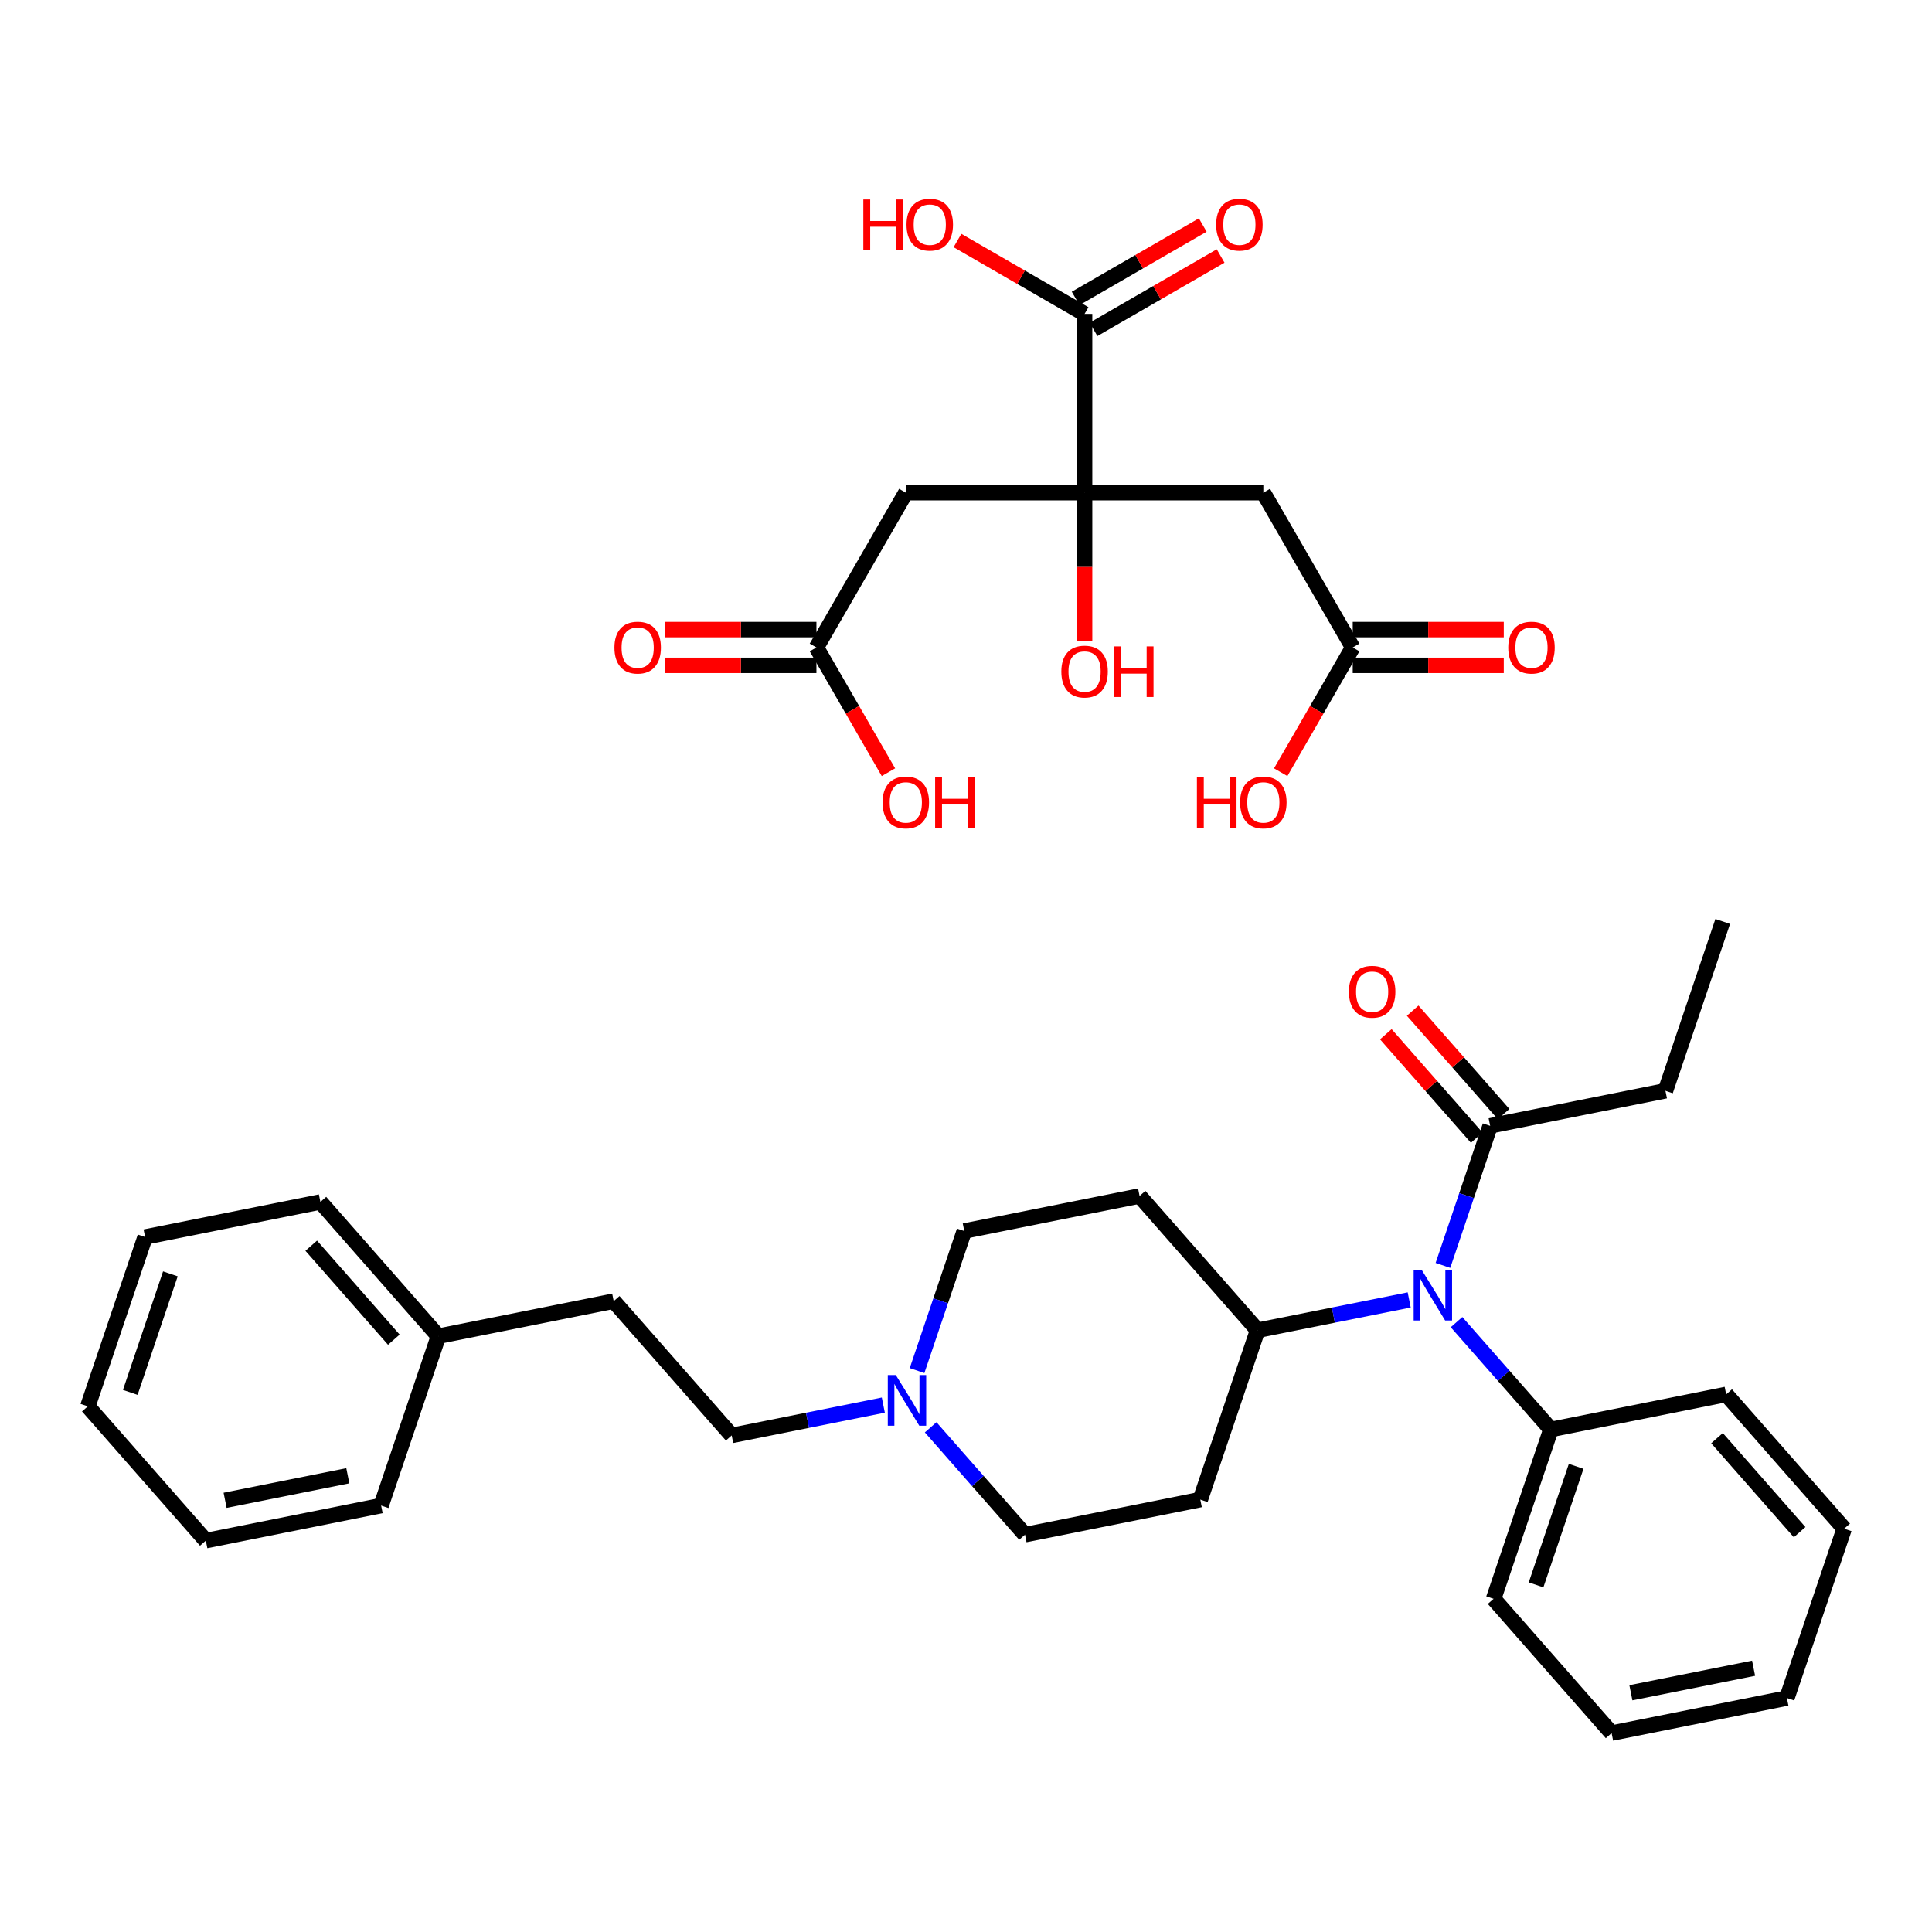 <?xml version='1.0' encoding='iso-8859-1'?>
<svg version='1.1' baseProfile='full'
              xmlns='http://www.w3.org/2000/svg'
                      xmlns:rdkit='http://www.rdkit.org/xml'
                      xmlns:xlink='http://www.w3.org/1999/xlink'
                  xml:space='preserve'
width='250px' height='250px' viewBox='0 0 250 250'>
<!-- END OF HEADER -->
<rect style='opacity:1.0;fill:#FFFFFF;stroke:none' width='250' height='250' x='0' y='0'> </rect>
<path class='bond-0 atom-0 atom-1' d='M 222.92,119.237 L 215.508,141.149' style='fill:none;fill-rule:evenodd;stroke:#000000;stroke-width:2.0px;stroke-linecap:butt;stroke-linejoin:miter;stroke-opacity:1' />
<path class='bond-1 atom-1 atom-21' d='M 215.508,141.149 L 192.825,145.686' style='fill:none;fill-rule:evenodd;stroke:#000000;stroke-width:2.0px;stroke-linecap:butt;stroke-linejoin:miter;stroke-opacity:1' />
<path class='bond-2 atom-2 atom-4' d='M 11.364,181.981 L 18.776,160.069' style='fill:none;fill-rule:evenodd;stroke:#000000;stroke-width:2.0px;stroke-linecap:butt;stroke-linejoin:miter;stroke-opacity:1' />
<path class='bond-2 atom-2 atom-4' d='M 16.858,180.177 L 22.047,164.838' style='fill:none;fill-rule:evenodd;stroke:#000000;stroke-width:2.0px;stroke-linecap:butt;stroke-linejoin:miter;stroke-opacity:1' />
<path class='bond-3 atom-2 atom-5' d='M 11.364,181.981 L 26.634,199.356' style='fill:none;fill-rule:evenodd;stroke:#000000;stroke-width:2.0px;stroke-linecap:butt;stroke-linejoin:miter;stroke-opacity:1' />
<path class='bond-4 atom-3 atom-6' d='M 231.224,219.724 L 208.541,224.261' style='fill:none;fill-rule:evenodd;stroke:#000000;stroke-width:2.0px;stroke-linecap:butt;stroke-linejoin:miter;stroke-opacity:1' />
<path class='bond-4 atom-3 atom-6' d='M 226.914,215.868 L 211.036,219.044' style='fill:none;fill-rule:evenodd;stroke:#000000;stroke-width:2.0px;stroke-linecap:butt;stroke-linejoin:miter;stroke-opacity:1' />
<path class='bond-5 atom-3 atom-7' d='M 231.224,219.724 L 238.636,197.812' style='fill:none;fill-rule:evenodd;stroke:#000000;stroke-width:2.0px;stroke-linecap:butt;stroke-linejoin:miter;stroke-opacity:1' />
<path class='bond-6 atom-4 atom-8' d='M 18.776,160.069 L 41.459,155.532' style='fill:none;fill-rule:evenodd;stroke:#000000;stroke-width:2.0px;stroke-linecap:butt;stroke-linejoin:miter;stroke-opacity:1' />
<path class='bond-7 atom-5 atom-9' d='M 26.634,199.356 L 49.317,194.819' style='fill:none;fill-rule:evenodd;stroke:#000000;stroke-width:2.0px;stroke-linecap:butt;stroke-linejoin:miter;stroke-opacity:1' />
<path class='bond-7 atom-5 atom-9' d='M 29.129,194.139 L 45.007,190.963' style='fill:none;fill-rule:evenodd;stroke:#000000;stroke-width:2.0px;stroke-linecap:butt;stroke-linejoin:miter;stroke-opacity:1' />
<path class='bond-8 atom-6 atom-10' d='M 208.541,224.261 L 193.271,206.886' style='fill:none;fill-rule:evenodd;stroke:#000000;stroke-width:2.0px;stroke-linecap:butt;stroke-linejoin:miter;stroke-opacity:1' />
<path class='bond-9 atom-7 atom-11' d='M 238.636,197.812 L 223.366,180.436' style='fill:none;fill-rule:evenodd;stroke:#000000;stroke-width:2.0px;stroke-linecap:butt;stroke-linejoin:miter;stroke-opacity:1' />
<path class='bond-9 atom-7 atom-11' d='M 232.871,198.26 L 222.181,186.097' style='fill:none;fill-rule:evenodd;stroke:#000000;stroke-width:2.0px;stroke-linecap:butt;stroke-linejoin:miter;stroke-opacity:1' />
<path class='bond-10 atom-8 atom-18' d='M 41.459,155.532 L 56.729,172.907' style='fill:none;fill-rule:evenodd;stroke:#000000;stroke-width:2.0px;stroke-linecap:butt;stroke-linejoin:miter;stroke-opacity:1' />
<path class='bond-10 atom-8 atom-18' d='M 40.274,161.192 L 50.963,173.355' style='fill:none;fill-rule:evenodd;stroke:#000000;stroke-width:2.0px;stroke-linecap:butt;stroke-linejoin:miter;stroke-opacity:1' />
<path class='bond-11 atom-9 atom-18' d='M 49.317,194.819 L 56.729,172.907' style='fill:none;fill-rule:evenodd;stroke:#000000;stroke-width:2.0px;stroke-linecap:butt;stroke-linejoin:miter;stroke-opacity:1' />
<path class='bond-12 atom-10 atom-19' d='M 193.271,206.886 L 200.683,184.973' style='fill:none;fill-rule:evenodd;stroke:#000000;stroke-width:2.0px;stroke-linecap:butt;stroke-linejoin:miter;stroke-opacity:1' />
<path class='bond-12 atom-10 atom-19' d='M 198.765,205.081 L 203.954,189.743' style='fill:none;fill-rule:evenodd;stroke:#000000;stroke-width:2.0px;stroke-linecap:butt;stroke-linejoin:miter;stroke-opacity:1' />
<path class='bond-13 atom-11 atom-19' d='M 223.366,180.436 L 200.683,184.973' style='fill:none;fill-rule:evenodd;stroke:#000000;stroke-width:2.0px;stroke-linecap:butt;stroke-linejoin:miter;stroke-opacity:1' />
<path class='bond-14 atom-12 atom-15' d='M 79.412,168.37 L 94.682,185.746' style='fill:none;fill-rule:evenodd;stroke:#000000;stroke-width:2.0px;stroke-linecap:butt;stroke-linejoin:miter;stroke-opacity:1' />
<path class='bond-15 atom-12 atom-18' d='M 79.412,168.37 L 56.729,172.907' style='fill:none;fill-rule:evenodd;stroke:#000000;stroke-width:2.0px;stroke-linecap:butt;stroke-linejoin:miter;stroke-opacity:1' />
<path class='bond-16 atom-13 atom-16' d='M 155.318,194.047 L 132.635,198.584' style='fill:none;fill-rule:evenodd;stroke:#000000;stroke-width:2.0px;stroke-linecap:butt;stroke-linejoin:miter;stroke-opacity:1' />
<path class='bond-17 atom-13 atom-20' d='M 155.318,194.047 L 162.73,172.135' style='fill:none;fill-rule:evenodd;stroke:#000000;stroke-width:2.0px;stroke-linecap:butt;stroke-linejoin:miter;stroke-opacity:1' />
<path class='bond-18 atom-14 atom-17' d='M 147.46,154.76 L 124.777,159.296' style='fill:none;fill-rule:evenodd;stroke:#000000;stroke-width:2.0px;stroke-linecap:butt;stroke-linejoin:miter;stroke-opacity:1' />
<path class='bond-19 atom-14 atom-20' d='M 147.46,154.76 L 162.73,172.135' style='fill:none;fill-rule:evenodd;stroke:#000000;stroke-width:2.0px;stroke-linecap:butt;stroke-linejoin:miter;stroke-opacity:1' />
<path class='bond-20 atom-15 atom-22' d='M 94.682,185.746 L 104.492,183.783' style='fill:none;fill-rule:evenodd;stroke:#000000;stroke-width:2.0px;stroke-linecap:butt;stroke-linejoin:miter;stroke-opacity:1' />
<path class='bond-20 atom-15 atom-22' d='M 104.492,183.783 L 114.302,181.821' style='fill:none;fill-rule:evenodd;stroke:#0000FF;stroke-width:2.0px;stroke-linecap:butt;stroke-linejoin:miter;stroke-opacity:1' />
<path class='bond-21 atom-16 atom-22' d='M 132.635,198.584 L 126.531,191.639' style='fill:none;fill-rule:evenodd;stroke:#000000;stroke-width:2.0px;stroke-linecap:butt;stroke-linejoin:miter;stroke-opacity:1' />
<path class='bond-21 atom-16 atom-22' d='M 126.531,191.639 L 120.427,184.694' style='fill:none;fill-rule:evenodd;stroke:#0000FF;stroke-width:2.0px;stroke-linecap:butt;stroke-linejoin:miter;stroke-opacity:1' />
<path class='bond-22 atom-17 atom-22' d='M 124.777,159.296 L 121.723,168.326' style='fill:none;fill-rule:evenodd;stroke:#000000;stroke-width:2.0px;stroke-linecap:butt;stroke-linejoin:miter;stroke-opacity:1' />
<path class='bond-22 atom-17 atom-22' d='M 121.723,168.326 L 118.668,177.355' style='fill:none;fill-rule:evenodd;stroke:#0000FF;stroke-width:2.0px;stroke-linecap:butt;stroke-linejoin:miter;stroke-opacity:1' />
<path class='bond-23 atom-19 atom-23' d='M 200.683,184.973 L 194.579,178.028' style='fill:none;fill-rule:evenodd;stroke:#000000;stroke-width:2.0px;stroke-linecap:butt;stroke-linejoin:miter;stroke-opacity:1' />
<path class='bond-23 atom-19 atom-23' d='M 194.579,178.028 L 188.476,171.083' style='fill:none;fill-rule:evenodd;stroke:#0000FF;stroke-width:2.0px;stroke-linecap:butt;stroke-linejoin:miter;stroke-opacity:1' />
<path class='bond-24 atom-20 atom-23' d='M 162.73,172.135 L 172.54,170.173' style='fill:none;fill-rule:evenodd;stroke:#000000;stroke-width:2.0px;stroke-linecap:butt;stroke-linejoin:miter;stroke-opacity:1' />
<path class='bond-24 atom-20 atom-23' d='M 172.54,170.173 L 182.35,168.211' style='fill:none;fill-rule:evenodd;stroke:#0000FF;stroke-width:2.0px;stroke-linecap:butt;stroke-linejoin:miter;stroke-opacity:1' />
<path class='bond-25 atom-21 atom-23' d='M 192.825,145.686 L 189.771,154.715' style='fill:none;fill-rule:evenodd;stroke:#000000;stroke-width:2.0px;stroke-linecap:butt;stroke-linejoin:miter;stroke-opacity:1' />
<path class='bond-25 atom-21 atom-23' d='M 189.771,154.715 L 186.716,163.744' style='fill:none;fill-rule:evenodd;stroke:#0000FF;stroke-width:2.0px;stroke-linecap:butt;stroke-linejoin:miter;stroke-opacity:1' />
<path class='bond-26 atom-21 atom-24' d='M 194.563,144.159 L 188.682,137.467' style='fill:none;fill-rule:evenodd;stroke:#000000;stroke-width:2.0px;stroke-linecap:butt;stroke-linejoin:miter;stroke-opacity:1' />
<path class='bond-26 atom-21 atom-24' d='M 188.682,137.467 L 182.801,130.776' style='fill:none;fill-rule:evenodd;stroke:#FF0000;stroke-width:2.0px;stroke-linecap:butt;stroke-linejoin:miter;stroke-opacity:1' />
<path class='bond-26 atom-21 atom-24' d='M 191.088,147.213 L 185.207,140.521' style='fill:none;fill-rule:evenodd;stroke:#000000;stroke-width:2.0px;stroke-linecap:butt;stroke-linejoin:miter;stroke-opacity:1' />
<path class='bond-26 atom-21 atom-24' d='M 185.207,140.521 L 179.326,133.83' style='fill:none;fill-rule:evenodd;stroke:#FF0000;stroke-width:2.0px;stroke-linecap:butt;stroke-linejoin:miter;stroke-opacity:1' />
<path class='bond-27 atom-25 atom-27' d='M 117.212,63.75 L 105.646,83.782' style='fill:none;fill-rule:evenodd;stroke:#000000;stroke-width:2.0px;stroke-linecap:butt;stroke-linejoin:miter;stroke-opacity:1' />
<path class='bond-28 atom-25 atom-30' d='M 117.212,63.75 L 140.344,63.75' style='fill:none;fill-rule:evenodd;stroke:#000000;stroke-width:2.0px;stroke-linecap:butt;stroke-linejoin:miter;stroke-opacity:1' />
<path class='bond-29 atom-26 atom-28' d='M 163.476,63.75 L 175.042,83.782' style='fill:none;fill-rule:evenodd;stroke:#000000;stroke-width:2.0px;stroke-linecap:butt;stroke-linejoin:miter;stroke-opacity:1' />
<path class='bond-30 atom-26 atom-30' d='M 163.476,63.75 L 140.344,63.75' style='fill:none;fill-rule:evenodd;stroke:#000000;stroke-width:2.0px;stroke-linecap:butt;stroke-linejoin:miter;stroke-opacity:1' />
<path class='bond-31 atom-27 atom-31' d='M 105.646,81.469 L 95.873,81.469' style='fill:none;fill-rule:evenodd;stroke:#000000;stroke-width:2.0px;stroke-linecap:butt;stroke-linejoin:miter;stroke-opacity:1' />
<path class='bond-31 atom-27 atom-31' d='M 95.873,81.469 L 86.1,81.469' style='fill:none;fill-rule:evenodd;stroke:#FF0000;stroke-width:2.0px;stroke-linecap:butt;stroke-linejoin:miter;stroke-opacity:1' />
<path class='bond-31 atom-27 atom-31' d='M 105.646,86.096 L 95.873,86.096' style='fill:none;fill-rule:evenodd;stroke:#000000;stroke-width:2.0px;stroke-linecap:butt;stroke-linejoin:miter;stroke-opacity:1' />
<path class='bond-31 atom-27 atom-31' d='M 95.873,86.096 L 86.1,86.096' style='fill:none;fill-rule:evenodd;stroke:#FF0000;stroke-width:2.0px;stroke-linecap:butt;stroke-linejoin:miter;stroke-opacity:1' />
<path class='bond-32 atom-27 atom-32' d='M 105.646,83.782 L 110.306,91.853' style='fill:none;fill-rule:evenodd;stroke:#000000;stroke-width:2.0px;stroke-linecap:butt;stroke-linejoin:miter;stroke-opacity:1' />
<path class='bond-32 atom-27 atom-32' d='M 110.306,91.853 L 114.966,99.924' style='fill:none;fill-rule:evenodd;stroke:#FF0000;stroke-width:2.0px;stroke-linecap:butt;stroke-linejoin:miter;stroke-opacity:1' />
<path class='bond-33 atom-28 atom-33' d='M 175.042,86.096 L 184.815,86.096' style='fill:none;fill-rule:evenodd;stroke:#000000;stroke-width:2.0px;stroke-linecap:butt;stroke-linejoin:miter;stroke-opacity:1' />
<path class='bond-33 atom-28 atom-33' d='M 184.815,86.096 L 194.588,86.096' style='fill:none;fill-rule:evenodd;stroke:#FF0000;stroke-width:2.0px;stroke-linecap:butt;stroke-linejoin:miter;stroke-opacity:1' />
<path class='bond-33 atom-28 atom-33' d='M 175.042,81.469 L 184.815,81.469' style='fill:none;fill-rule:evenodd;stroke:#000000;stroke-width:2.0px;stroke-linecap:butt;stroke-linejoin:miter;stroke-opacity:1' />
<path class='bond-33 atom-28 atom-33' d='M 184.815,81.469 L 194.588,81.469' style='fill:none;fill-rule:evenodd;stroke:#FF0000;stroke-width:2.0px;stroke-linecap:butt;stroke-linejoin:miter;stroke-opacity:1' />
<path class='bond-34 atom-28 atom-34' d='M 175.042,83.782 L 170.382,91.853' style='fill:none;fill-rule:evenodd;stroke:#000000;stroke-width:2.0px;stroke-linecap:butt;stroke-linejoin:miter;stroke-opacity:1' />
<path class='bond-34 atom-28 atom-34' d='M 170.382,91.853 L 165.722,99.924' style='fill:none;fill-rule:evenodd;stroke:#FF0000;stroke-width:2.0px;stroke-linecap:butt;stroke-linejoin:miter;stroke-opacity:1' />
<path class='bond-35 atom-29 atom-30' d='M 140.344,40.618 L 140.344,63.75' style='fill:none;fill-rule:evenodd;stroke:#000000;stroke-width:2.0px;stroke-linecap:butt;stroke-linejoin:miter;stroke-opacity:1' />
<path class='bond-36 atom-29 atom-35' d='M 141.501,42.621 L 149.724,37.873' style='fill:none;fill-rule:evenodd;stroke:#000000;stroke-width:2.0px;stroke-linecap:butt;stroke-linejoin:miter;stroke-opacity:1' />
<path class='bond-36 atom-29 atom-35' d='M 149.724,37.873 L 157.948,33.125' style='fill:none;fill-rule:evenodd;stroke:#FF0000;stroke-width:2.0px;stroke-linecap:butt;stroke-linejoin:miter;stroke-opacity:1' />
<path class='bond-36 atom-29 atom-35' d='M 139.187,38.614 L 147.411,33.866' style='fill:none;fill-rule:evenodd;stroke:#000000;stroke-width:2.0px;stroke-linecap:butt;stroke-linejoin:miter;stroke-opacity:1' />
<path class='bond-36 atom-29 atom-35' d='M 147.411,33.866 L 155.635,29.118' style='fill:none;fill-rule:evenodd;stroke:#FF0000;stroke-width:2.0px;stroke-linecap:butt;stroke-linejoin:miter;stroke-opacity:1' />
<path class='bond-37 atom-29 atom-36' d='M 140.344,40.618 L 132.12,35.87' style='fill:none;fill-rule:evenodd;stroke:#000000;stroke-width:2.0px;stroke-linecap:butt;stroke-linejoin:miter;stroke-opacity:1' />
<path class='bond-37 atom-29 atom-36' d='M 132.12,35.87 L 123.897,31.122' style='fill:none;fill-rule:evenodd;stroke:#FF0000;stroke-width:2.0px;stroke-linecap:butt;stroke-linejoin:miter;stroke-opacity:1' />
<path class='bond-38 atom-30 atom-37' d='M 140.344,63.75 L 140.344,73.37' style='fill:none;fill-rule:evenodd;stroke:#000000;stroke-width:2.0px;stroke-linecap:butt;stroke-linejoin:miter;stroke-opacity:1' />
<path class='bond-38 atom-30 atom-37' d='M 140.344,73.37 L 140.344,82.991' style='fill:none;fill-rule:evenodd;stroke:#FF0000;stroke-width:2.0px;stroke-linecap:butt;stroke-linejoin:miter;stroke-opacity:1' />
<path  class='atom-22' d='M 115.917 177.933
L 118.063 181.403
Q 118.276 181.745, 118.619 182.365
Q 118.961 182.985, 118.979 183.022
L 118.979 177.933
L 119.849 177.933
L 119.849 184.484
L 118.952 184.484
L 116.648 180.691
Q 116.379 180.246, 116.093 179.737
Q 115.815 179.229, 115.732 179.071
L 115.732 184.484
L 114.88 184.484
L 114.88 177.933
L 115.917 177.933
' fill='#0000FF'/>
<path  class='atom-23' d='M 183.965 164.322
L 186.111 167.792
Q 186.324 168.135, 186.667 168.755
Q 187.009 169.375, 187.027 169.412
L 187.027 164.322
L 187.897 164.322
L 187.897 170.873
L 187 170.873
L 184.696 167.08
Q 184.427 166.636, 184.141 166.127
Q 183.863 165.618, 183.78 165.461
L 183.78 170.873
L 182.928 170.873
L 182.928 164.322
L 183.965 164.322
' fill='#0000FF'/>
<path  class='atom-24' d='M 174.548 128.329
Q 174.548 126.756, 175.325 125.877
Q 176.102 124.998, 177.555 124.998
Q 179.007 124.998, 179.785 125.877
Q 180.562 126.756, 180.562 128.329
Q 180.562 129.92, 179.775 130.827
Q 178.989 131.725, 177.555 131.725
Q 176.111 131.725, 175.325 130.827
Q 174.548 129.93, 174.548 128.329
M 177.555 130.984
Q 178.554 130.984, 179.091 130.318
Q 179.637 129.643, 179.637 128.329
Q 179.637 127.043, 179.091 126.395
Q 178.554 125.738, 177.555 125.738
Q 176.555 125.738, 176.01 126.386
Q 175.473 127.034, 175.473 128.329
Q 175.473 129.652, 176.01 130.318
Q 176.555 130.984, 177.555 130.984
' fill='#FF0000'/>
<path  class='atom-31' d='M 79.507 83.801
Q 79.507 82.228, 80.284 81.349
Q 81.061 80.47, 82.514 80.47
Q 83.967 80.47, 84.744 81.349
Q 85.521 82.228, 85.521 83.801
Q 85.521 85.392, 84.735 86.299
Q 83.948 87.197, 82.514 87.197
Q 81.071 87.197, 80.284 86.299
Q 79.507 85.402, 79.507 83.801
M 82.514 86.457
Q 83.513 86.457, 84.05 85.79
Q 84.596 85.115, 84.596 83.801
Q 84.596 82.515, 84.05 81.867
Q 83.513 81.21, 82.514 81.21
Q 81.515 81.21, 80.969 81.858
Q 80.432 82.506, 80.432 83.801
Q 80.432 85.124, 80.969 85.79
Q 81.515 86.457, 82.514 86.457
' fill='#FF0000'/>
<path  class='atom-32' d='M 114.205 103.834
Q 114.205 102.261, 114.982 101.382
Q 115.759 100.503, 117.212 100.503
Q 118.665 100.503, 119.442 101.382
Q 120.219 102.261, 120.219 103.834
Q 120.219 105.425, 119.433 106.332
Q 118.646 107.23, 117.212 107.23
Q 115.769 107.23, 114.982 106.332
Q 114.205 105.435, 114.205 103.834
M 117.212 106.489
Q 118.211 106.489, 118.748 105.823
Q 119.294 105.148, 119.294 103.834
Q 119.294 102.548, 118.748 101.9
Q 118.211 101.243, 117.212 101.243
Q 116.213 101.243, 115.667 101.891
Q 115.13 102.538, 115.13 103.834
Q 115.13 105.157, 115.667 105.823
Q 116.213 106.489, 117.212 106.489
' fill='#FF0000'/>
<path  class='atom-32' d='M 121.006 100.577
L 121.894 100.577
L 121.894 103.362
L 125.243 103.362
L 125.243 100.577
L 126.132 100.577
L 126.132 107.128
L 125.243 107.128
L 125.243 104.102
L 121.894 104.102
L 121.894 107.128
L 121.006 107.128
L 121.006 100.577
' fill='#FF0000'/>
<path  class='atom-33' d='M 195.167 83.801
Q 195.167 82.228, 195.944 81.349
Q 196.721 80.47, 198.174 80.47
Q 199.627 80.47, 200.404 81.349
Q 201.181 82.228, 201.181 83.801
Q 201.181 85.392, 200.395 86.299
Q 199.608 87.197, 198.174 87.197
Q 196.73 87.197, 195.944 86.299
Q 195.167 85.402, 195.167 83.801
M 198.174 86.457
Q 199.173 86.457, 199.71 85.79
Q 200.256 85.115, 200.256 83.801
Q 200.256 82.515, 199.71 81.867
Q 199.173 81.21, 198.174 81.21
Q 197.175 81.21, 196.629 81.858
Q 196.092 82.506, 196.092 83.801
Q 196.092 85.124, 196.629 85.79
Q 197.175 86.457, 198.174 86.457
' fill='#FF0000'/>
<path  class='atom-34' d='M 154.88 100.577
L 155.768 100.577
L 155.768 103.362
L 159.118 103.362
L 159.118 100.577
L 160.006 100.577
L 160.006 107.128
L 159.118 107.128
L 159.118 104.102
L 155.768 104.102
L 155.768 107.128
L 154.88 107.128
L 154.88 100.577
' fill='#FF0000'/>
<path  class='atom-34' d='M 160.469 103.834
Q 160.469 102.261, 161.246 101.382
Q 162.023 100.503, 163.476 100.503
Q 164.929 100.503, 165.706 101.382
Q 166.483 102.261, 166.483 103.834
Q 166.483 105.425, 165.697 106.332
Q 164.91 107.23, 163.476 107.23
Q 162.033 107.23, 161.246 106.332
Q 160.469 105.435, 160.469 103.834
M 163.476 106.489
Q 164.475 106.489, 165.012 105.823
Q 165.558 105.148, 165.558 103.834
Q 165.558 102.548, 165.012 101.9
Q 164.475 101.243, 163.476 101.243
Q 162.477 101.243, 161.931 101.891
Q 161.394 102.538, 161.394 103.834
Q 161.394 105.157, 161.931 105.823
Q 162.477 106.489, 163.476 106.489
' fill='#FF0000'/>
<path  class='atom-35' d='M 157.37 29.07
Q 157.37 27.497, 158.147 26.618
Q 158.924 25.739, 160.377 25.739
Q 161.83 25.739, 162.607 26.618
Q 163.384 27.497, 163.384 29.07
Q 163.384 30.662, 162.598 31.568
Q 161.811 32.466, 160.377 32.466
Q 158.933 32.466, 158.147 31.568
Q 157.37 30.671, 157.37 29.07
M 160.377 31.726
Q 161.376 31.726, 161.913 31.059
Q 162.459 30.384, 162.459 29.07
Q 162.459 27.784, 161.913 27.136
Q 161.376 26.479, 160.377 26.479
Q 159.378 26.479, 158.832 27.127
Q 158.295 27.775, 158.295 29.07
Q 158.295 30.393, 158.832 31.059
Q 159.378 31.726, 160.377 31.726
' fill='#FF0000'/>
<path  class='atom-36' d='M 111.715 25.813
L 112.604 25.813
L 112.604 28.598
L 115.953 28.598
L 115.953 25.813
L 116.841 25.813
L 116.841 32.364
L 115.953 32.364
L 115.953 29.338
L 112.604 29.338
L 112.604 32.364
L 111.715 32.364
L 111.715 25.813
' fill='#FF0000'/>
<path  class='atom-36' d='M 117.304 29.07
Q 117.304 27.497, 118.081 26.618
Q 118.858 25.739, 120.311 25.739
Q 121.764 25.739, 122.541 26.618
Q 123.318 27.497, 123.318 29.07
Q 123.318 30.662, 122.532 31.568
Q 121.745 32.466, 120.311 32.466
Q 118.868 32.466, 118.081 31.568
Q 117.304 30.671, 117.304 29.07
M 120.311 31.726
Q 121.31 31.726, 121.847 31.059
Q 122.393 30.384, 122.393 29.07
Q 122.393 27.784, 121.847 27.136
Q 121.31 26.479, 120.311 26.479
Q 119.312 26.479, 118.766 27.127
Q 118.229 27.775, 118.229 29.07
Q 118.229 30.393, 118.766 31.059
Q 119.312 31.726, 120.311 31.726
' fill='#FF0000'/>
<path  class='atom-37' d='M 137.337 86.9
Q 137.337 85.327, 138.114 84.448
Q 138.891 83.569, 140.344 83.569
Q 141.797 83.569, 142.574 84.448
Q 143.351 85.327, 143.351 86.9
Q 143.351 88.492, 142.565 89.398
Q 141.778 90.296, 140.344 90.296
Q 138.901 90.296, 138.114 89.398
Q 137.337 88.501, 137.337 86.9
M 140.344 89.556
Q 141.343 89.556, 141.88 88.889
Q 142.426 88.214, 142.426 86.9
Q 142.426 85.614, 141.88 84.966
Q 141.343 84.309, 140.344 84.309
Q 139.345 84.309, 138.799 84.957
Q 138.262 85.605, 138.262 86.9
Q 138.262 88.223, 138.799 88.889
Q 139.345 89.556, 140.344 89.556
' fill='#FF0000'/>
<path  class='atom-37' d='M 144.138 83.643
L 145.026 83.643
L 145.026 86.428
L 148.375 86.428
L 148.375 83.643
L 149.264 83.643
L 149.264 90.194
L 148.375 90.194
L 148.375 87.168
L 145.026 87.168
L 145.026 90.194
L 144.138 90.194
L 144.138 83.643
' fill='#FF0000'/>
</svg>
